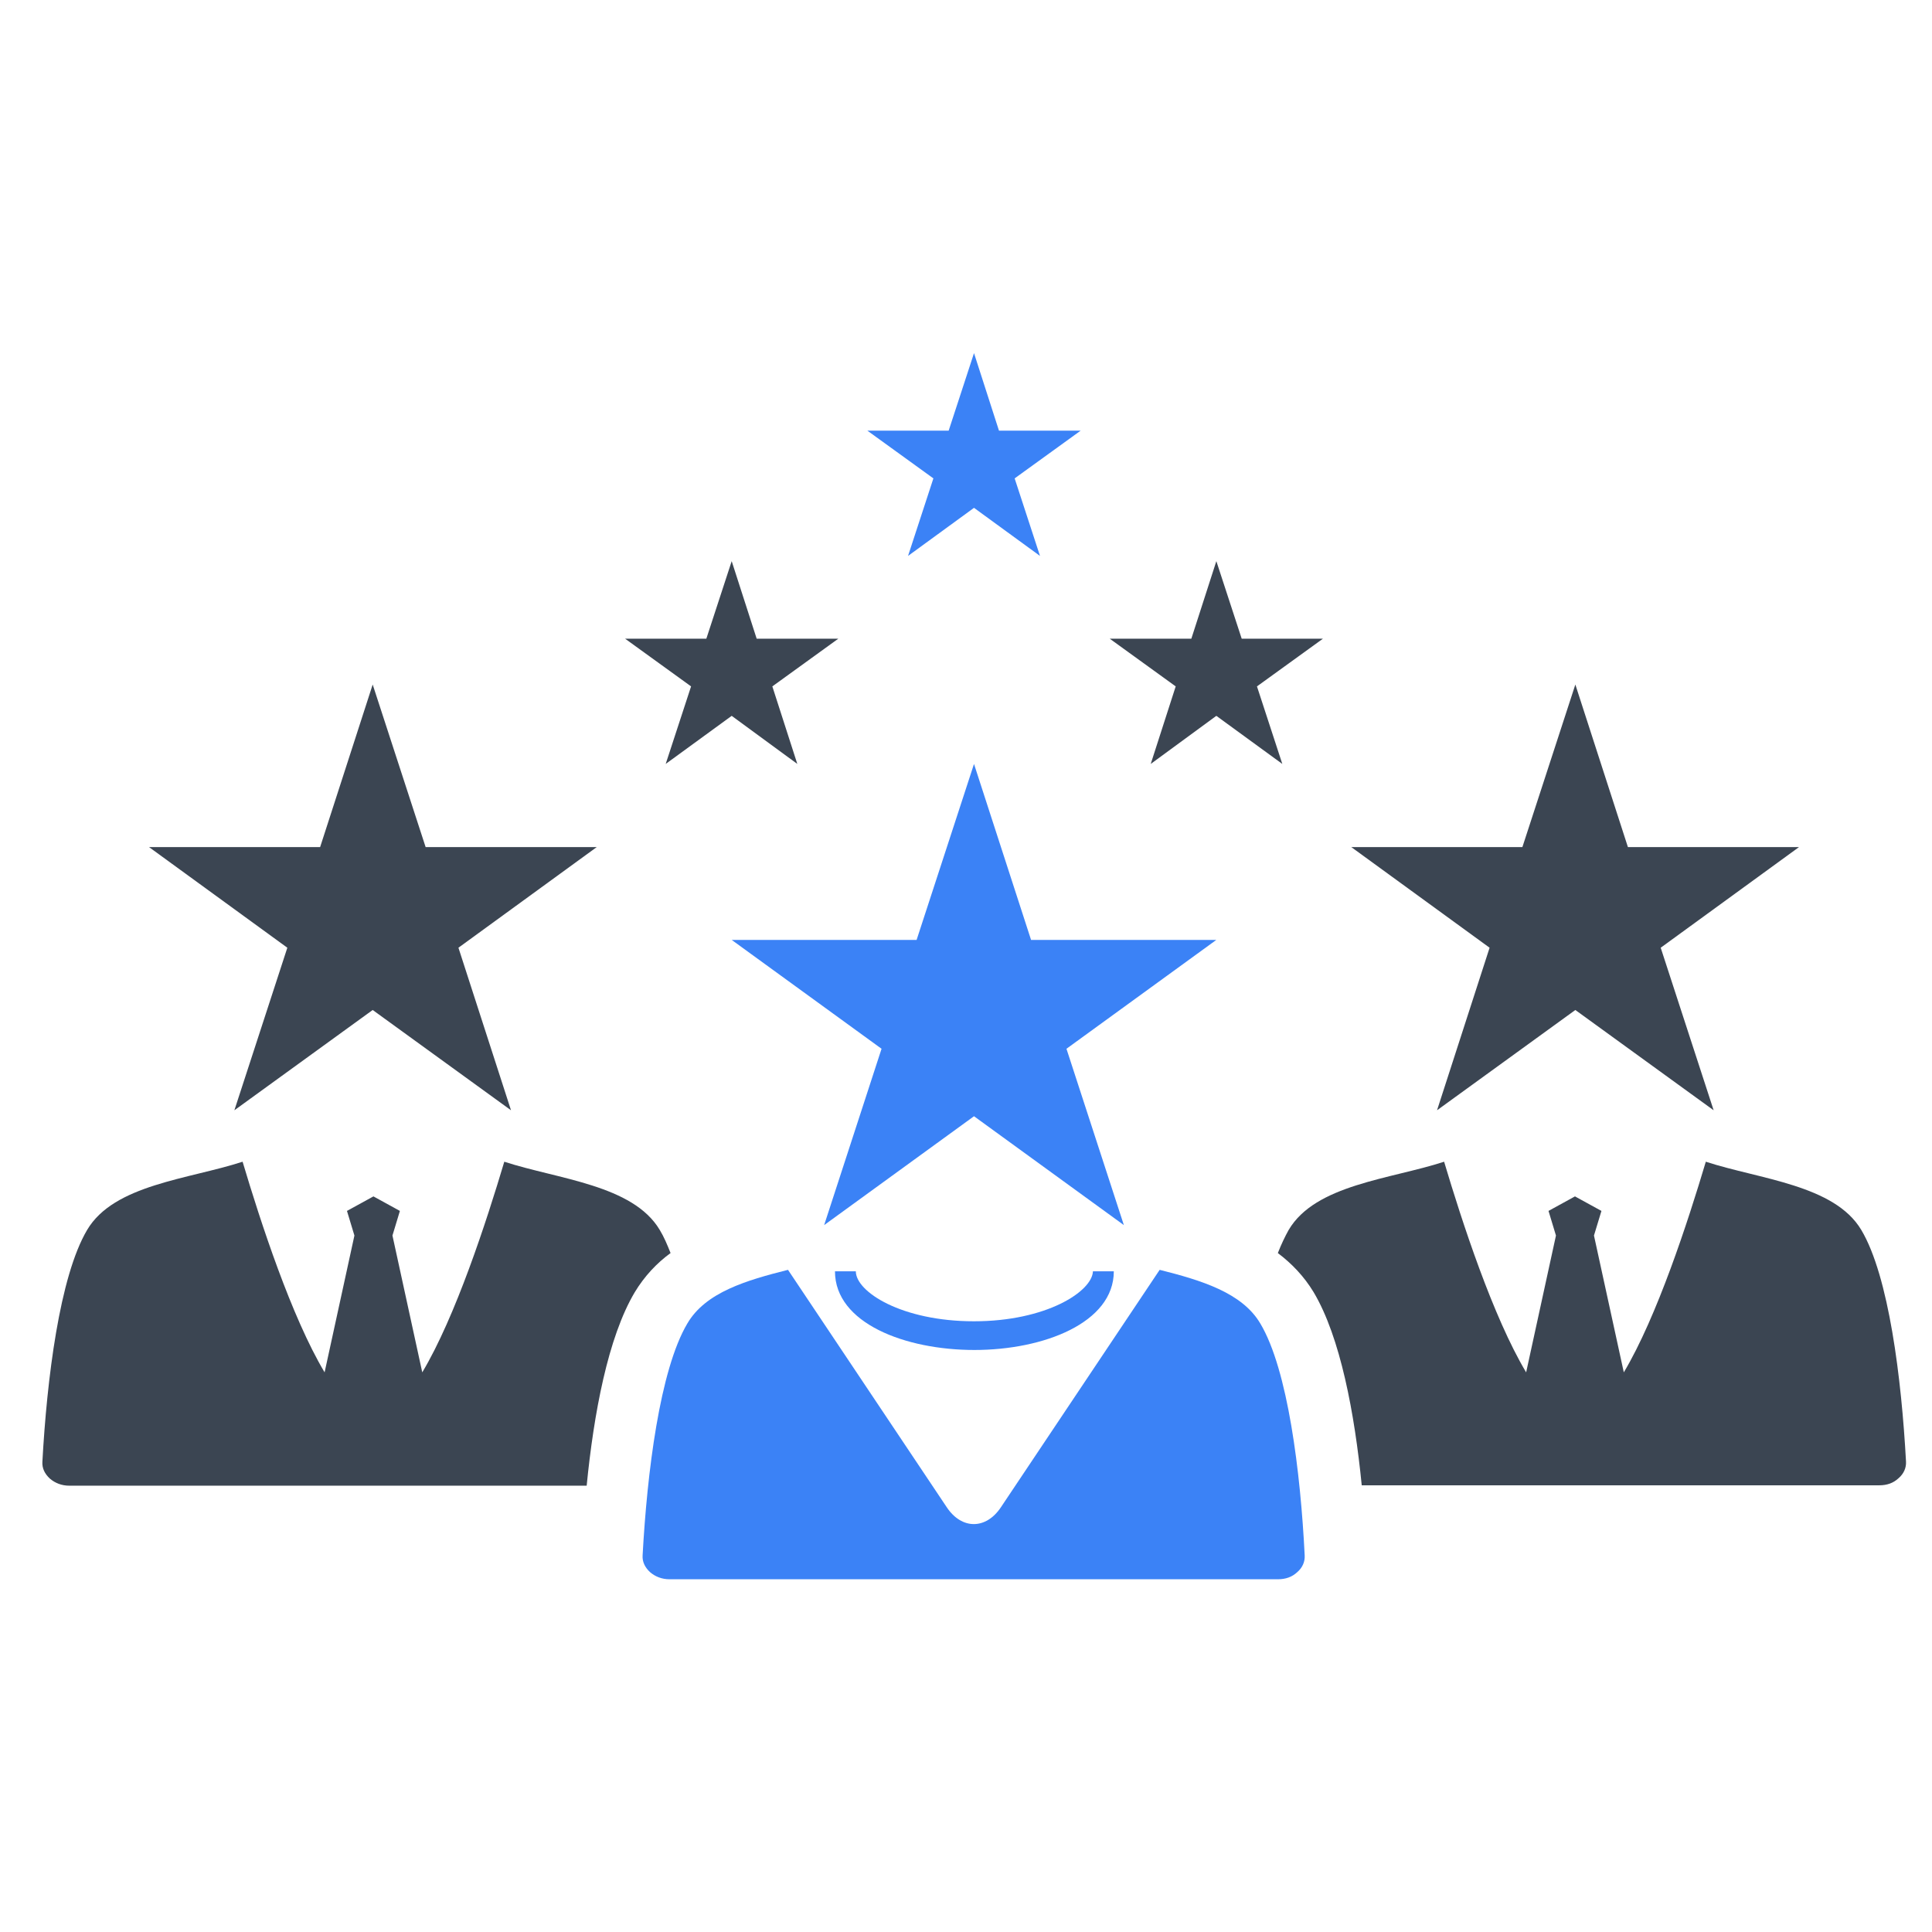 <svg width="83" height="83" viewBox="0 0 83 83" fill="none" xmlns="http://www.w3.org/2000/svg">
<path d="M54.144 56.859C53.36 55.53 51.598 55.001 49.82 54.553L42.998 64.755C42.357 65.716 41.316 65.716 40.675 64.755L33.853 54.553C32.075 55.001 30.313 55.514 29.528 56.859C28.343 58.861 27.799 63.281 27.607 66.821C27.59 67.093 27.703 67.333 27.927 67.541C28.151 67.734 28.439 67.846 28.76 67.846H54.897C55.233 67.846 55.506 67.75 55.73 67.541C55.954 67.349 56.066 67.093 56.05 66.821C55.874 63.265 55.33 58.845 54.144 56.859Z" fill="#3B82F6"/>
<path d="M41.844 56.763C38.737 56.763 36.767 55.498 36.767 54.617H35.871C35.871 56.843 38.882 57.996 41.861 57.996C44.839 57.996 47.85 56.827 47.85 54.617H46.953C46.921 55.481 44.952 56.763 41.844 56.763Z" fill="#3B82F6"/>
<path fill-rule="evenodd" clip-rule="evenodd" d="M79.962 52.839C78.808 50.901 75.589 50.661 73.283 49.908C72.514 52.487 71.185 56.571 69.76 58.957L68.478 53.079L68.799 52.022L67.662 51.398L66.525 52.022L66.845 53.079L65.564 58.957C64.138 56.571 62.809 52.487 62.04 49.908C59.734 50.661 56.515 50.885 55.362 52.839C55.201 53.127 55.041 53.464 54.897 53.832C55.49 54.28 56.018 54.825 56.435 55.514C57.588 57.452 58.196 60.735 58.501 63.81H80.73C81.067 63.81 81.339 63.714 81.563 63.505C81.787 63.313 81.9 63.057 81.883 62.785C81.691 59.245 81.147 54.825 79.962 52.839ZM27.27 55.514C27.687 54.825 28.215 54.264 28.808 53.832C28.663 53.464 28.519 53.127 28.343 52.839C27.19 50.901 23.971 50.661 21.665 49.908C20.896 52.487 19.567 56.571 18.141 58.957L16.86 53.079L17.18 52.022L16.043 51.398L14.906 52.022L15.226 53.079L13.945 58.957C12.52 56.571 11.191 52.487 10.422 49.908C8.115 50.661 4.896 50.885 3.743 52.839C2.558 54.841 2.014 59.261 1.821 62.801C1.805 63.073 1.917 63.313 2.142 63.521C2.366 63.714 2.654 63.826 2.974 63.826H25.204C25.508 60.735 26.117 57.452 27.27 55.514ZM16.011 29.408L18.285 36.391H25.637L19.695 40.715L21.953 47.698L16.011 43.39L10.069 47.698L12.344 40.715L6.402 36.391H13.753L16.011 29.408ZM31.434 24.107L32.507 27.438H36.015L33.18 29.488L34.253 32.819L31.434 30.753L28.599 32.819L29.689 29.488L26.854 27.438H30.345L31.434 24.107ZM52.255 24.107L53.344 27.438H56.835L54 29.488L55.089 32.819L52.255 30.753L49.436 32.819L50.509 29.488L47.674 27.438H51.181L52.255 24.107ZM67.678 29.408L69.936 36.391H77.287L71.345 40.715L73.619 47.698L67.678 43.39L61.736 47.698L63.994 40.715L58.052 36.391H65.403L67.678 29.408Z" fill="#3B4552"/>
<path fill-rule="evenodd" clip-rule="evenodd" d="M41.844 32.82L44.295 40.379H52.254L45.816 45.056L48.282 52.631L41.844 47.954L35.406 52.631L37.872 45.056L31.434 40.379H39.378L41.844 32.82ZM41.844 15.17L42.917 18.502H46.425L43.59 20.552L44.679 23.883L41.844 21.817L39.01 23.883L40.099 20.552L37.264 18.502H40.755L41.844 15.17Z" fill="#3B82F6"/>
</svg>
